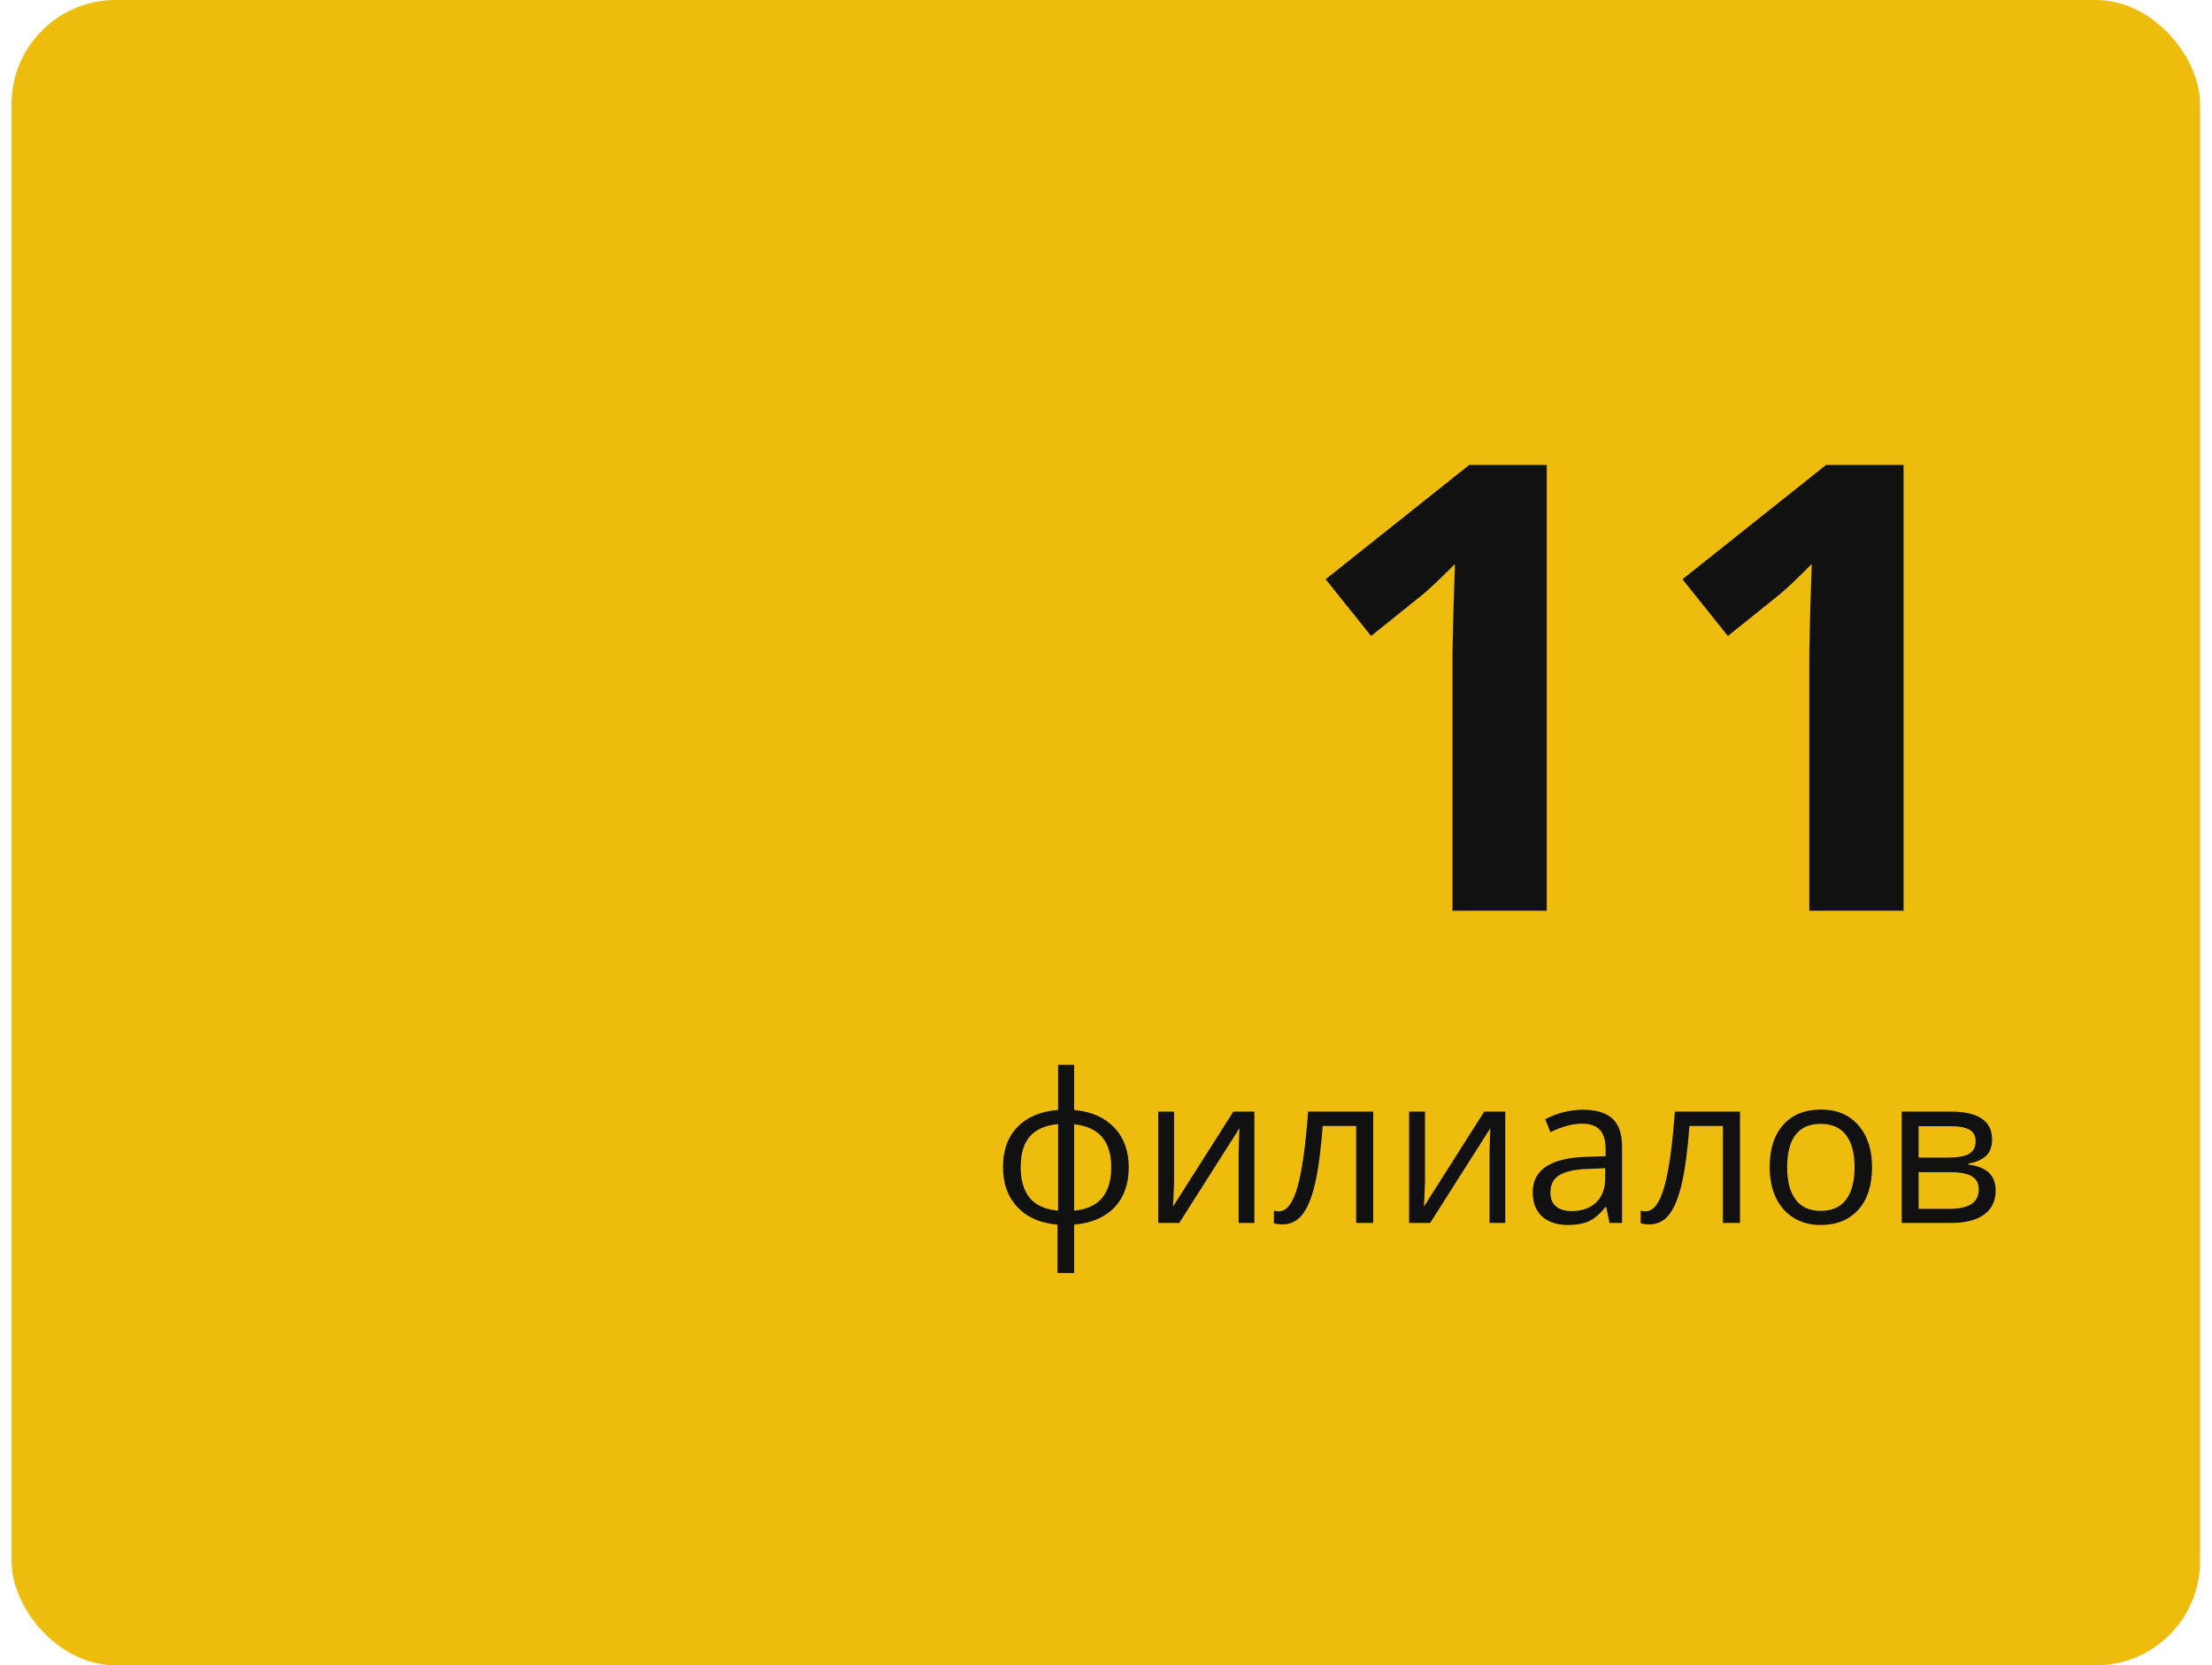 <svg width="170" height="128" viewBox="0 0 170 128" fill="none" xmlns="http://www.w3.org/2000/svg">
<rect x="0.889" width="168.194" height="128" rx="8" fill="#EDBC0D"/>
<path d="M118.873 70H111.631V50.172L111.701 46.914L111.819 43.352C110.615 44.555 109.78 45.344 109.311 45.719L105.373 48.883L101.881 44.523L112.92 35.734H118.873V70ZM146.295 70H139.053V50.172L139.123 46.914L139.24 43.352C138.037 44.555 137.201 45.344 136.733 45.719L132.795 48.883L129.303 44.523L140.342 35.734H146.295V70ZM86.748 89.711C86.748 91.008 86.379 92.042 85.639 92.812C84.904 93.578 83.876 94.016 82.553 94.125V97.844H81.272V94.125C79.98 94.026 78.959 93.583 78.209 92.797C77.459 92.01 77.084 90.982 77.084 89.711C77.084 88.414 77.457 87.383 78.201 86.617C78.951 85.852 79.99 85.417 81.319 85.312V81.844H82.553V85.312C83.86 85.432 84.886 85.883 85.631 86.664C86.376 87.445 86.748 88.461 86.748 89.711ZM78.444 89.711C78.444 90.711 78.673 91.495 79.131 92.062C79.589 92.63 80.319 92.961 81.319 93.055V86.398C80.355 86.487 79.634 86.802 79.154 87.344C78.681 87.88 78.444 88.669 78.444 89.711ZM85.404 89.711C85.404 87.716 84.454 86.617 82.553 86.414V93.055C83.543 92.956 84.264 92.622 84.717 92.055C85.175 91.487 85.404 90.706 85.404 89.711ZM90.233 85.438V90.867L90.178 92.289L90.154 92.734L94.787 85.438H96.404V94H95.194V88.766L95.217 87.734L95.256 86.719L90.631 94H89.014V85.438H90.233ZM105.537 94H104.225V86.547H101.655C101.514 88.401 101.319 89.872 101.069 90.961C100.819 92.049 100.493 92.846 100.092 93.352C99.696 93.857 99.191 94.109 98.576 94.109C98.295 94.109 98.071 94.078 97.904 94.016V93.055C98.019 93.086 98.149 93.102 98.295 93.102C98.894 93.102 99.371 92.469 99.725 91.203C100.079 89.938 100.347 88.016 100.53 85.438H105.537V94ZM109.514 85.438V90.867L109.459 92.289L109.436 92.734L114.069 85.438H115.686V94H114.475V88.766L114.498 87.734L114.537 86.719L109.912 94H108.295V85.438H109.514ZM123.701 94L123.444 92.781H123.381C122.954 93.318 122.527 93.682 122.1 93.875C121.678 94.062 121.149 94.156 120.514 94.156C119.665 94.156 118.998 93.938 118.514 93.5C118.035 93.062 117.795 92.44 117.795 91.633C117.795 89.904 119.178 88.997 121.944 88.914L123.397 88.867V88.336C123.397 87.664 123.251 87.169 122.959 86.852C122.673 86.529 122.212 86.367 121.576 86.367C120.863 86.367 120.056 86.586 119.155 87.023L118.756 86.031C119.178 85.802 119.639 85.622 120.139 85.492C120.644 85.362 121.149 85.297 121.655 85.297C122.675 85.297 123.431 85.523 123.92 85.977C124.415 86.43 124.662 87.156 124.662 88.156V94H123.701ZM120.772 93.086C121.579 93.086 122.212 92.865 122.67 92.422C123.134 91.979 123.365 91.359 123.365 90.562V89.789L122.069 89.844C121.037 89.88 120.293 90.042 119.834 90.328C119.381 90.609 119.155 91.049 119.155 91.648C119.155 92.117 119.295 92.474 119.576 92.719C119.863 92.963 120.261 93.086 120.772 93.086ZM133.725 94H132.412V86.547H129.842C129.701 88.401 129.506 89.872 129.256 90.961C129.006 92.049 128.681 92.846 128.28 93.352C127.884 93.857 127.378 94.109 126.764 94.109C126.483 94.109 126.259 94.078 126.092 94.016V93.055C126.207 93.086 126.337 93.102 126.483 93.102C127.082 93.102 127.558 92.469 127.912 91.203C128.267 89.938 128.535 88.016 128.717 85.438H133.725V94ZM143.873 89.711C143.873 91.107 143.522 92.198 142.819 92.984C142.115 93.766 141.144 94.156 139.905 94.156C139.139 94.156 138.459 93.977 137.865 93.617C137.272 93.258 136.813 92.742 136.49 92.07C136.168 91.398 136.006 90.612 136.006 89.711C136.006 88.315 136.355 87.229 137.053 86.453C137.751 85.672 138.72 85.281 139.959 85.281C141.157 85.281 142.108 85.68 142.811 86.477C143.519 87.273 143.873 88.352 143.873 89.711ZM137.35 89.711C137.35 90.805 137.569 91.638 138.006 92.211C138.444 92.784 139.087 93.07 139.936 93.07C140.785 93.07 141.428 92.787 141.865 92.219C142.308 91.646 142.53 90.81 142.53 89.711C142.53 88.622 142.308 87.797 141.865 87.234C141.428 86.667 140.78 86.383 139.92 86.383C139.071 86.383 138.431 86.662 137.998 87.219C137.566 87.776 137.35 88.607 137.35 89.711ZM153.1 87.586C153.1 88.143 152.938 88.568 152.615 88.859C152.298 89.146 151.85 89.338 151.272 89.438V89.508C152.001 89.607 152.532 89.82 152.865 90.148C153.204 90.477 153.373 90.93 153.373 91.508C153.373 92.305 153.079 92.919 152.49 93.352C151.907 93.784 151.053 94 149.928 94H146.155V85.438H149.912C152.037 85.438 153.1 86.154 153.1 87.586ZM152.076 91.422C152.076 90.958 151.899 90.622 151.545 90.414C151.196 90.201 150.615 90.094 149.803 90.094H147.451V92.914H149.834C151.329 92.914 152.076 92.417 152.076 91.422ZM151.834 87.711C151.834 87.294 151.673 87 151.35 86.828C151.032 86.651 150.548 86.562 149.897 86.562H147.451V88.977H149.647C150.449 88.977 151.014 88.878 151.342 88.68C151.67 88.482 151.834 88.159 151.834 87.711Z" fill="#111111"/>
</svg>
